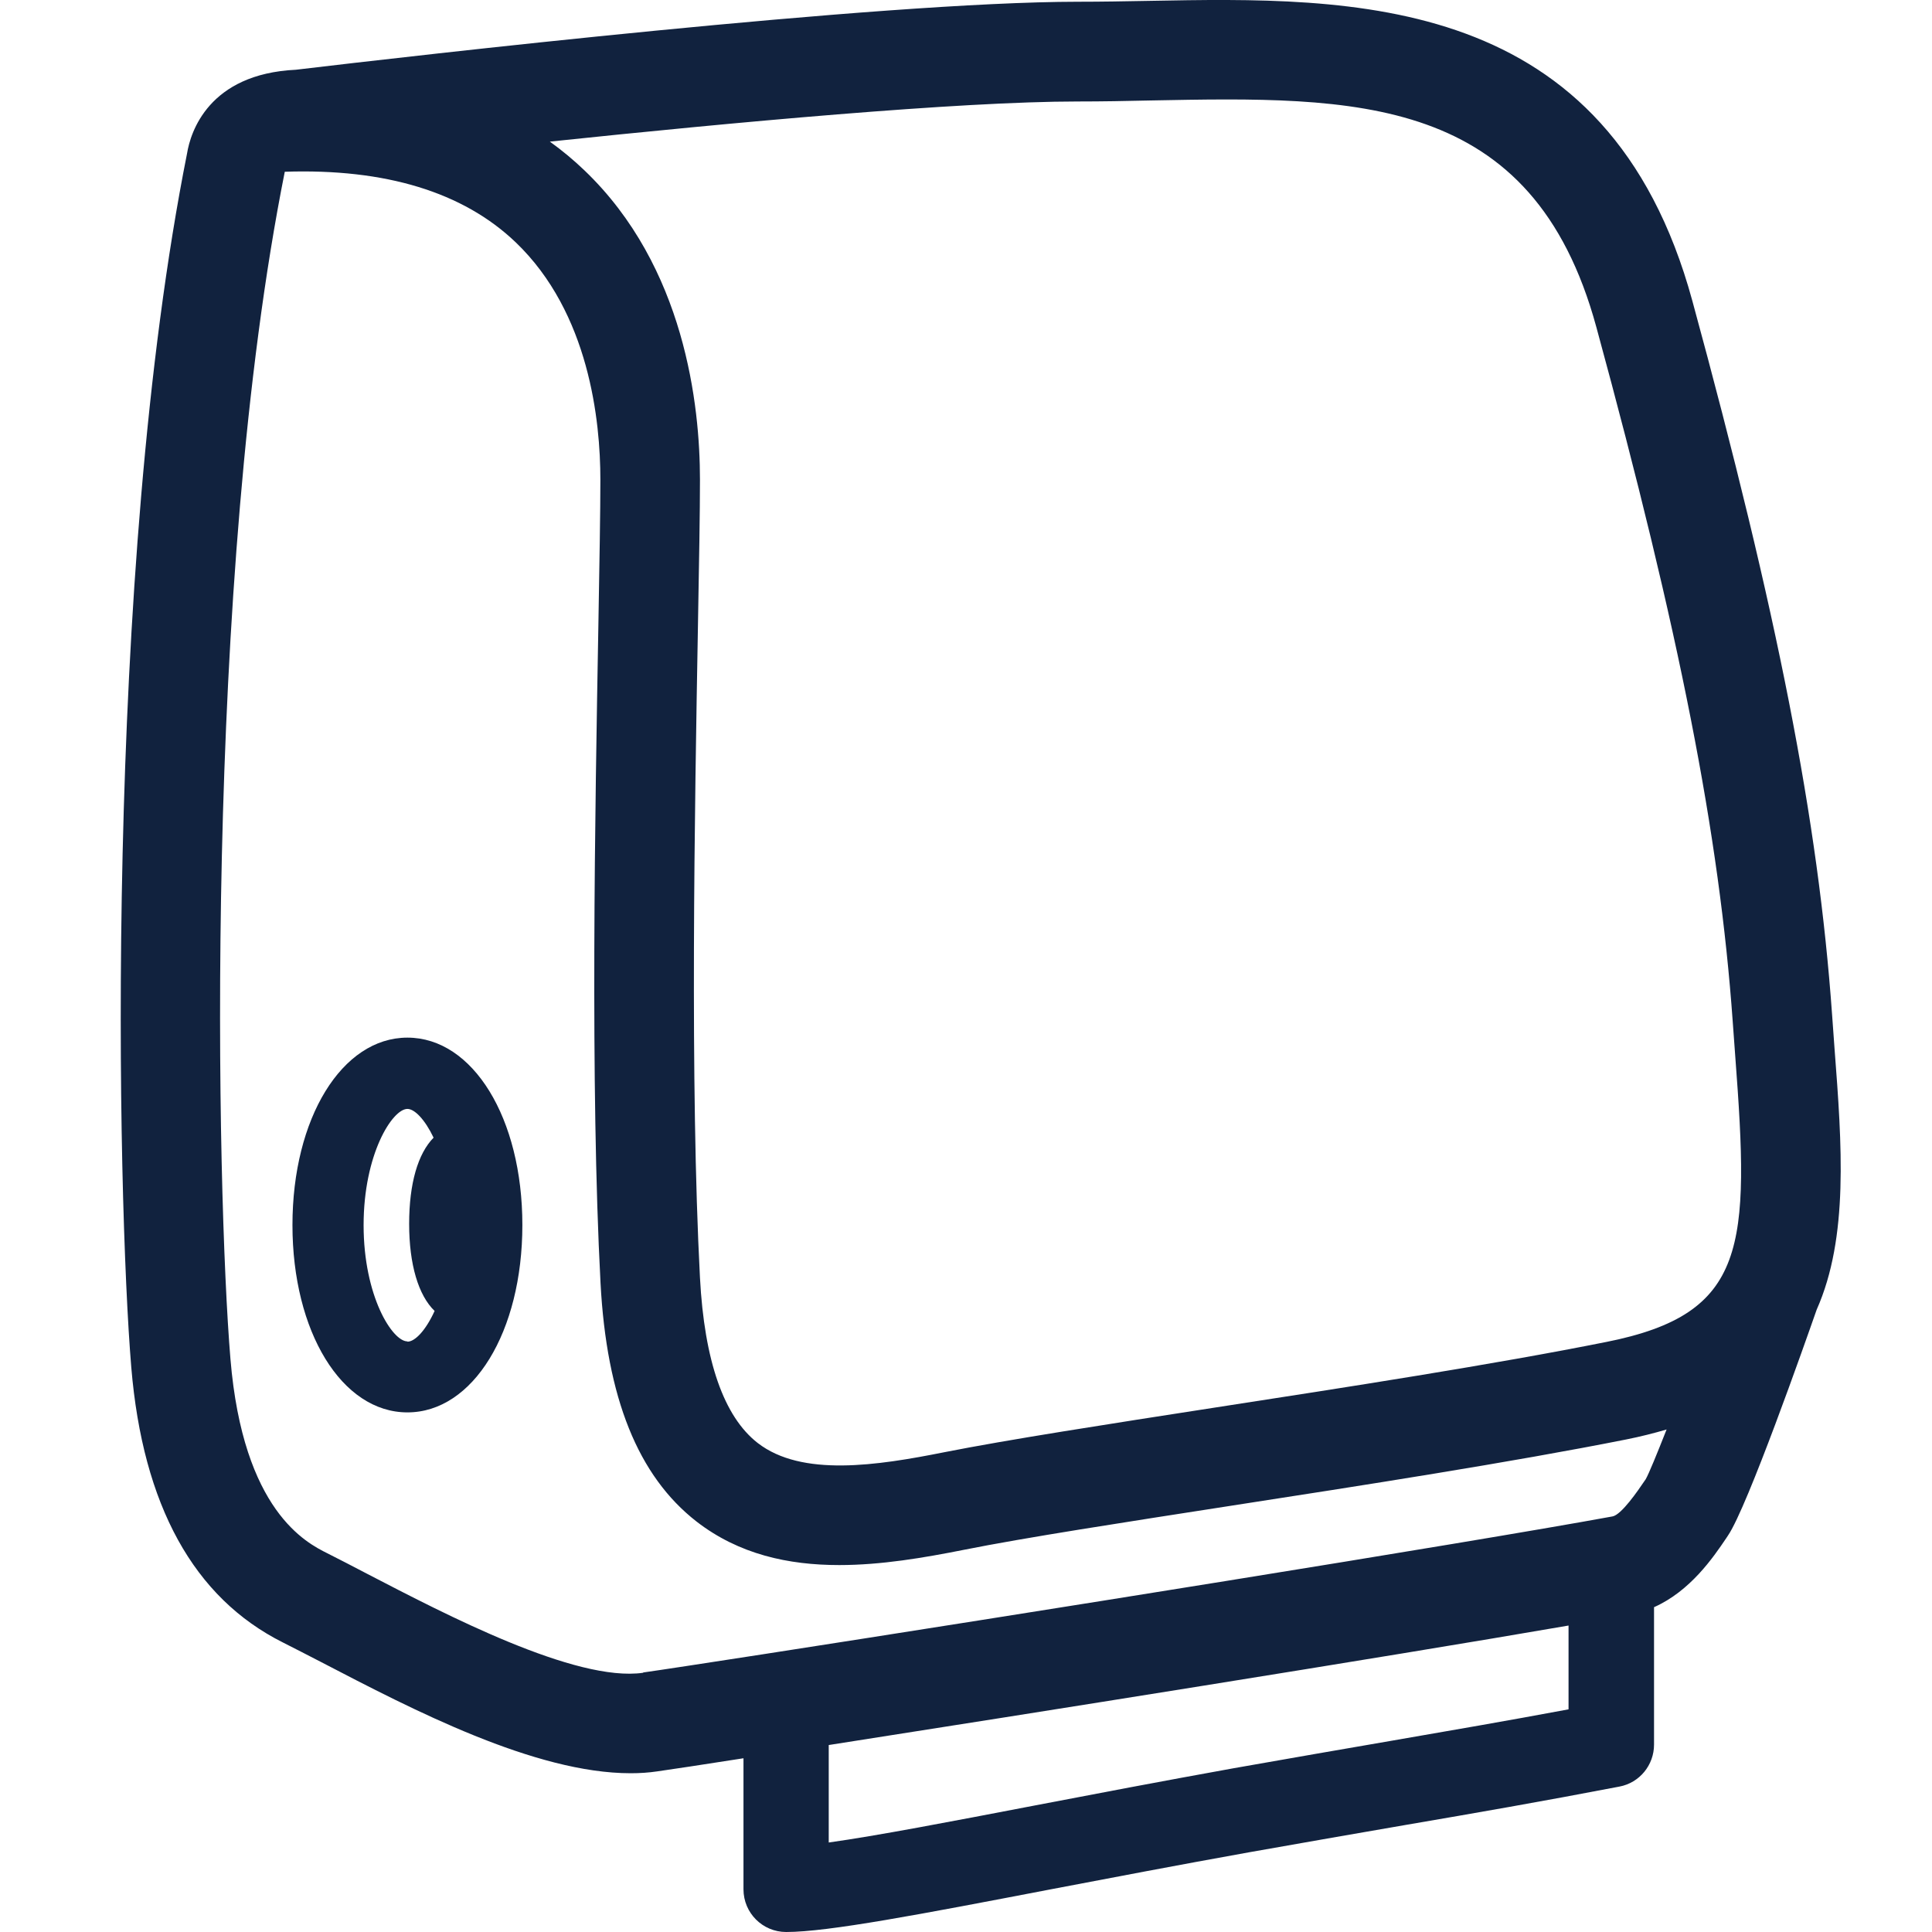 <svg width="40" height="40" viewBox="0 0 40 40" fill="none" xmlns="http://www.w3.org/2000/svg">
<path d="M37.983 21.722C37.966 21.486 37.948 21.248 37.931 21.003C37.645 16.988 36.805 12.708 35.038 6.228C33.294 -0.164 28.021 -0.061 23.782 0.018C23.293 0.027 22.807 0.036 22.33 0.036H22.318C18.212 0.039 8.5 1.161 6.126 1.444C4.317 1.53 3.943 2.74 3.873 3.176C2.146 11.839 2.426 24.809 2.718 28.309C2.957 31.166 4.011 33.081 5.858 34.006C6.094 34.123 6.362 34.265 6.656 34.415C8.547 35.399 11.072 36.713 13.057 36.713C13.246 36.713 13.431 36.701 13.611 36.674C13.897 36.633 14.527 36.539 15.393 36.403V39.116C15.393 39.605 15.788 40 16.277 40C17.146 40 19.066 39.632 21.726 39.122C22.975 38.884 24.392 38.613 25.859 38.35C27.096 38.13 28.124 37.953 29.076 37.788C30.59 37.529 31.898 37.302 33.53 36.989C33.945 36.91 34.245 36.545 34.245 36.12V33.275C34.994 32.942 35.468 32.25 35.742 31.843L35.777 31.79C36.178 31.201 37.374 27.796 37.612 27.116C38.278 25.616 38.134 23.699 37.983 21.722ZM22.318 2.101H22.324C22.807 2.101 23.317 2.092 23.824 2.08C28.065 1.998 31.73 1.927 33.05 6.77C34.779 13.112 35.597 17.277 35.874 21.148C35.892 21.395 35.91 21.637 35.927 21.875C36.225 25.808 36.181 27.198 33.27 27.781C30.931 28.25 27.862 28.724 25.155 29.142C22.946 29.484 20.857 29.808 19.549 30.067C18.159 30.344 16.601 30.583 15.688 29.876C14.987 29.331 14.583 28.179 14.492 26.453C14.283 22.456 14.383 16.747 14.45 12.97C14.474 11.648 14.492 10.602 14.492 9.931C14.492 8.396 14.182 5.521 12.103 3.53C11.876 3.312 11.637 3.114 11.384 2.932C15.14 2.537 19.853 2.101 22.316 2.101H22.318ZM13.316 34.633C11.917 34.833 9.222 33.425 7.605 32.586C7.301 32.427 7.022 32.282 6.777 32.159C6.347 31.944 5.033 31.287 4.771 28.135C4.485 24.709 4.208 12.004 5.896 3.556C7.979 3.486 9.59 3.977 10.677 5.017C12.203 6.478 12.43 8.72 12.43 9.928C12.43 10.582 12.412 11.618 12.389 12.932C12.321 16.738 12.218 22.491 12.433 26.559C12.559 28.942 13.21 30.559 14.421 31.502C15.299 32.182 16.324 32.403 17.376 32.403C18.242 32.403 19.122 32.253 19.953 32.088C21.217 31.835 23.282 31.517 25.467 31.178C28.195 30.756 31.288 30.276 33.671 29.802C33.968 29.743 34.245 29.672 34.505 29.596C34.304 30.105 34.142 30.503 34.072 30.627L34.033 30.683C33.919 30.851 33.571 31.363 33.385 31.396C30.278 31.964 21.04 33.437 15.776 34.253C14.557 34.441 13.673 34.577 13.316 34.627V34.633ZM28.772 36.047C27.818 36.212 26.784 36.389 25.544 36.609C24.068 36.875 22.645 37.146 21.39 37.387C19.685 37.714 18.147 38.009 17.158 38.147V36.129C21.305 35.481 28.64 34.318 32.475 33.655V35.39C31.179 35.632 30.048 35.826 28.772 36.047Z" fill="#11223E"/>
<path d="M8.435 21.483C7.08 21.483 6.055 23.151 6.055 25.363C6.055 27.575 7.077 29.242 8.435 29.242C9.793 29.242 10.815 27.575 10.815 25.363C10.815 23.151 9.793 21.483 8.435 21.483ZM8.435 27.772C8.123 27.772 7.528 26.836 7.528 25.366C7.528 23.896 8.123 22.959 8.435 22.959C8.583 22.959 8.795 23.174 8.977 23.554C8.653 23.884 8.471 24.5 8.471 25.339C8.471 26.179 8.662 26.818 8.998 27.142C8.812 27.549 8.591 27.778 8.435 27.778V27.772Z" fill="#11223E"/>
</svg>
